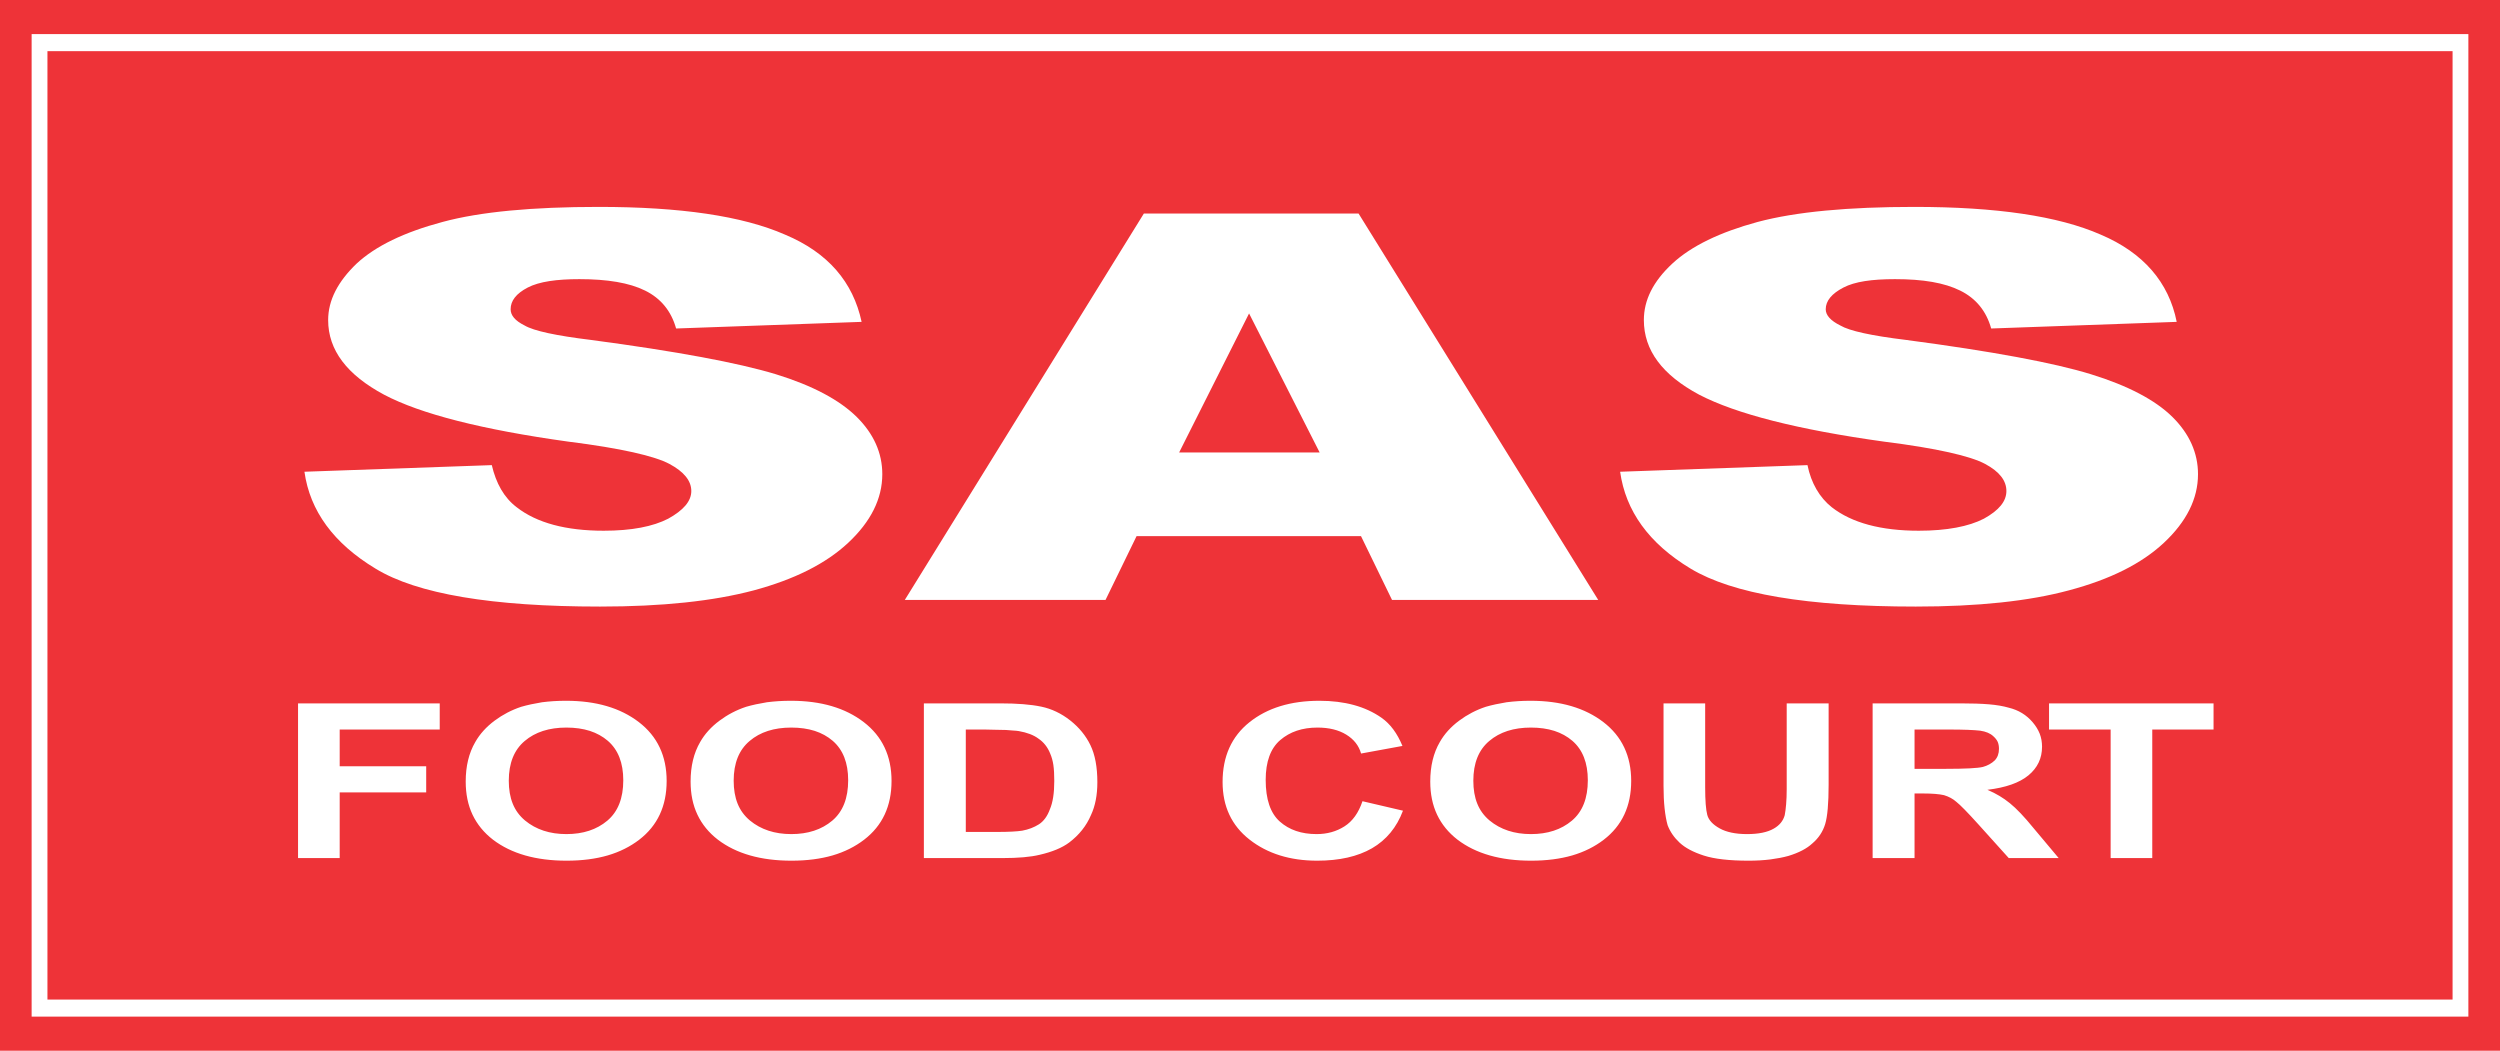 <?xml version="1.0" encoding="UTF-8"?> <svg xmlns="http://www.w3.org/2000/svg" width="138" height="58" viewBox="0 0 138 58" fill="none"><path fill-rule="evenodd" clip-rule="evenodd" d="M0 58H138V0H0V58Z" fill="#EE3338"></path><path fill-rule="evenodd" clip-rule="evenodd" d="M2.619 2.824H135.382V55.176H2.619V2.824ZM1.746 1.882V56.117H136.254V1.882H1.746Z" fill="white"></path><path d="M72.845 24.977L68.949 17.302L65.088 24.977H72.845ZM75.128 29.596H62.738L61.025 33.117H49.945L63.141 11.787H74.993L88.222 33.117H76.84L75.128 29.596ZM16.805 26.04L27.147 25.675C27.381 26.672 27.818 27.469 28.523 28.001C29.631 28.865 31.243 29.296 33.325 29.296C34.869 29.296 36.045 29.064 36.884 28.632C37.723 28.167 38.16 27.669 38.16 27.104C38.16 26.539 37.757 26.04 36.951 25.608C36.145 25.177 34.298 24.745 31.377 24.379C26.609 23.715 23.218 22.851 21.203 21.788C19.155 20.692 18.114 19.329 18.114 17.668C18.114 16.571 18.651 15.541 19.692 14.544C20.733 13.581 22.311 12.817 24.427 12.252C26.509 11.688 29.396 11.421 33.056 11.421C37.555 11.421 40.98 11.92 43.331 12.95C45.714 13.947 47.091 15.575 47.561 17.767L37.321 18.133C37.051 17.17 36.481 16.471 35.608 16.04C34.735 15.608 33.526 15.409 31.982 15.409C30.739 15.409 29.765 15.541 29.127 15.874C28.49 16.206 28.187 16.604 28.187 17.07C28.187 17.402 28.422 17.701 28.96 17.967C29.463 18.266 30.705 18.531 32.619 18.764C37.354 19.395 40.745 20.026 42.827 20.658C44.875 21.289 46.352 22.087 47.293 23.017C48.233 23.947 48.703 25.011 48.703 26.174C48.703 27.535 48.065 28.798 46.822 29.961C45.58 31.124 43.834 31.988 41.618 32.586C39.368 33.184 36.548 33.483 33.123 33.483C27.147 33.483 23.017 32.785 20.733 31.39C18.416 29.994 17.107 28.2 16.805 26.04ZM89.431 26.04L99.773 25.675C99.975 26.672 100.445 27.469 101.116 28.001C102.224 28.865 103.836 29.296 105.917 29.296C107.462 29.296 108.671 29.064 109.51 28.632C110.35 28.167 110.753 27.669 110.753 27.104C110.753 26.539 110.383 26.04 109.577 25.608C108.772 25.177 106.925 24.745 104.004 24.379C99.236 23.715 95.844 22.851 93.796 21.788C91.748 20.692 90.741 19.329 90.741 17.668C90.741 16.571 91.244 15.541 92.319 14.544C93.36 13.581 94.938 12.817 97.02 12.252C99.135 11.688 102.022 11.421 105.682 11.421C110.182 11.421 113.606 11.92 115.957 12.95C118.307 13.947 119.718 15.575 120.154 17.767L109.913 18.133C109.644 17.17 109.074 16.471 108.201 16.04C107.328 15.608 106.153 15.409 104.608 15.409C103.332 15.409 102.392 15.541 101.754 15.874C101.116 16.206 100.78 16.604 100.78 17.07C100.78 17.402 101.049 17.701 101.586 17.967C102.09 18.266 103.299 18.531 105.212 18.764C109.98 19.395 113.372 20.026 115.42 20.658C117.468 21.289 118.979 22.087 119.919 23.017C120.859 23.947 121.33 25.011 121.33 26.174C121.33 27.535 120.691 28.798 119.449 29.961C118.207 31.124 116.46 31.988 114.211 32.586C111.995 33.184 109.175 33.483 105.75 33.483C99.773 33.483 95.643 32.785 93.326 31.39C91.01 29.994 89.734 28.2 89.431 26.04Z" fill="white"></path><path d="M24.273 40.27H18.751V42.297H23.526V43.74H18.751V47.366H16.452V38.826H24.273V40.27ZM36.799 43.108C36.799 44.494 36.296 45.575 35.288 46.35C34.788 46.734 34.208 47.025 33.546 47.219C32.881 47.412 32.128 47.51 31.279 47.51C29.585 47.51 28.228 47.124 27.212 46.35C26.712 45.963 26.337 45.504 26.084 44.971C25.832 44.44 25.707 43.83 25.707 43.142C25.707 42.293 25.882 41.566 26.236 40.959C26.486 40.518 26.843 40.122 27.305 39.778C27.747 39.449 28.234 39.194 28.771 39.015C28.941 38.965 29.125 38.92 29.316 38.878C29.508 38.838 29.71 38.8 29.923 38.764C30.136 38.737 30.351 38.717 30.564 38.703C30.777 38.689 31.006 38.683 31.25 38.683C32.907 38.683 34.245 39.077 35.267 39.862C36.288 40.647 36.799 41.73 36.799 43.108ZM34.405 43.072C34.405 42.11 34.12 41.383 33.548 40.89C33.266 40.649 32.936 40.468 32.559 40.345C32.178 40.224 31.747 40.162 31.263 40.162C30.314 40.162 29.545 40.408 28.962 40.904C28.377 41.398 28.085 42.13 28.085 43.096C28.085 43.577 28.156 43.999 28.303 44.363C28.449 44.726 28.675 45.034 28.981 45.291C29.587 45.792 30.351 46.042 31.263 46.042C32.184 46.042 32.936 45.796 33.524 45.301C34.112 44.806 34.405 44.062 34.405 43.072ZM49.213 43.108C49.213 44.494 48.711 45.575 47.702 46.35C47.202 46.734 46.622 47.025 45.96 47.219C45.295 47.412 44.542 47.51 43.694 47.51C41.999 47.51 40.643 47.124 39.627 46.35C39.126 45.963 38.751 45.504 38.499 44.971C38.246 44.44 38.121 43.83 38.121 43.142C38.121 42.293 38.296 41.566 38.65 40.959C38.9 40.518 39.257 40.122 39.72 39.778C40.161 39.449 40.648 39.194 41.185 39.015C41.355 38.965 41.539 38.92 41.73 38.878C41.922 38.838 42.124 38.8 42.337 38.764C42.55 38.737 42.765 38.717 42.978 38.703C43.191 38.689 43.42 38.683 43.664 38.683C45.321 38.683 46.66 39.077 47.681 39.862C48.702 40.647 49.213 41.73 49.213 43.108ZM46.819 43.072C46.819 42.11 46.534 41.383 45.962 40.89C45.681 40.649 45.351 40.468 44.973 40.345C44.593 40.224 44.162 40.162 43.678 40.162C42.728 40.162 41.959 40.408 41.377 40.904C40.791 41.398 40.499 42.13 40.499 43.096C40.499 43.577 40.571 43.999 40.717 44.363C40.863 44.726 41.09 45.034 41.395 45.291C42.002 45.792 42.765 46.042 43.678 46.042C44.598 46.042 45.351 45.796 45.939 45.301C46.526 44.806 46.819 44.062 46.819 43.072ZM60.574 43.178C60.574 43.889 60.457 44.492 60.223 44.989C59.97 45.587 59.566 46.094 59.015 46.51C58.622 46.802 58.079 47.026 57.387 47.185C56.885 47.307 56.204 47.366 55.347 47.366H50.998V38.826H55.214C56.148 38.826 56.903 38.886 57.478 39.007C58.05 39.126 58.584 39.381 59.074 39.766C59.566 40.154 59.938 40.609 60.191 41.132C60.446 41.657 60.574 42.339 60.574 43.178ZM58.196 43.11C58.196 42.756 58.18 42.462 58.146 42.228C58.111 41.993 58.052 41.782 57.97 41.595C57.829 41.241 57.611 40.965 57.316 40.768C57.057 40.574 56.696 40.436 56.233 40.355C56.161 40.343 56.047 40.331 55.89 40.323C55.735 40.313 55.616 40.303 55.533 40.295C55.414 40.295 55.214 40.291 54.938 40.283C54.658 40.273 54.464 40.27 54.355 40.27H53.312V45.923H55.041C55.674 45.923 56.137 45.899 56.427 45.853C56.776 45.788 57.081 45.671 57.348 45.502C57.611 45.333 57.816 45.054 57.954 44.671C58.116 44.297 58.196 43.778 58.196 43.11ZM77.444 44.75C77.098 45.675 76.526 46.364 75.736 46.824C74.944 47.281 73.933 47.51 72.709 47.51C71.212 47.51 69.967 47.122 68.974 46.345C67.982 45.569 67.487 44.51 67.487 43.166C67.487 41.756 67.982 40.657 68.969 39.868C69.956 39.079 71.243 38.683 72.831 38.683C74.22 38.683 75.359 38.993 76.252 39.615C76.742 39.957 77.127 40.476 77.415 41.176L75.132 41.595C75.007 41.156 74.733 40.808 74.311 40.55C73.888 40.291 73.358 40.162 72.725 40.162C71.887 40.162 71.204 40.393 70.669 40.852C70.134 41.311 69.866 42.045 69.866 43.05C69.866 44.122 70.126 44.887 70.645 45.349C71.164 45.812 71.842 46.042 72.677 46.042C73.255 46.042 73.765 45.901 74.212 45.617C74.659 45.335 74.992 44.872 75.209 44.227L77.444 44.75ZM90.042 43.108C90.042 44.494 89.539 45.575 88.531 46.35C88.031 46.734 87.451 47.025 86.789 47.219C86.124 47.412 85.371 47.51 84.522 47.51C82.828 47.51 81.471 47.124 80.455 46.35C79.955 45.963 79.58 45.504 79.327 44.971C79.075 44.44 78.95 43.83 78.95 43.142C78.95 42.293 79.125 41.566 79.479 40.959C79.729 40.518 80.085 40.122 80.548 39.778C80.99 39.449 81.477 39.194 82.014 39.015C82.184 38.965 82.368 38.92 82.559 38.878C82.751 38.838 82.953 38.8 83.166 38.764C83.379 38.737 83.594 38.717 83.807 38.703C84.02 38.689 84.249 38.683 84.493 38.683C86.15 38.683 87.488 39.077 88.51 39.862C89.531 40.647 90.042 41.73 90.042 43.108ZM87.648 43.072C87.648 42.11 87.363 41.383 86.791 40.89C86.509 40.649 86.179 40.468 85.802 40.345C85.421 40.224 84.99 40.162 84.506 40.162C83.557 40.162 82.788 40.408 82.205 40.904C81.62 41.398 81.328 42.13 81.328 43.096C81.328 43.577 81.399 43.999 81.546 44.363C81.692 44.726 81.918 45.034 82.224 45.291C82.831 45.792 83.594 46.042 84.506 46.042C85.427 46.042 86.179 45.796 86.767 45.301C87.355 44.806 87.648 44.062 87.648 43.072ZM100.94 43.311C100.94 44.347 100.876 45.074 100.749 45.492C100.621 45.909 100.387 46.263 100.044 46.555C99.737 46.842 99.296 47.072 98.719 47.247C98.424 47.329 98.094 47.392 97.727 47.44C97.362 47.486 96.96 47.51 96.524 47.51C95.46 47.51 94.636 47.416 94.05 47.227C93.465 47.038 93.021 46.802 92.715 46.516C92.409 46.231 92.189 45.909 92.053 45.553C91.981 45.301 91.925 44.989 91.885 44.617C91.846 44.247 91.827 43.834 91.827 43.381V38.826H94.125V43.45C94.125 44.188 94.165 44.7 94.242 44.985C94.319 45.271 94.548 45.518 94.928 45.728C95.109 45.83 95.325 45.907 95.578 45.961C95.83 46.014 96.115 46.042 96.436 46.042C97.072 46.042 97.562 45.941 97.91 45.74C98.227 45.561 98.429 45.315 98.516 45.001C98.549 44.84 98.573 44.639 98.594 44.396C98.615 44.154 98.626 43.871 98.626 43.55V38.826H100.94V43.311ZM113.639 47.366H110.883L109.21 45.508C108.604 44.836 108.196 44.422 107.994 44.265C107.808 44.098 107.579 43.975 107.311 43.893C107.044 43.832 106.659 43.8 106.151 43.8H105.683V47.366H103.369V38.826H108.218C108.846 38.826 109.369 38.844 109.79 38.878C110.213 38.914 110.574 38.975 110.883 39.065C111.418 39.194 111.86 39.462 112.208 39.874C112.378 40.073 112.506 40.283 112.594 40.504C112.679 40.725 112.721 40.963 112.721 41.22C112.721 41.858 112.471 42.383 111.974 42.796C111.474 43.21 110.718 43.476 109.705 43.597C109.955 43.704 110.176 43.818 110.372 43.935C110.567 44.05 110.758 44.186 110.945 44.337C111.309 44.631 111.74 45.084 112.237 45.694L113.639 47.366ZM110.343 41.335C110.343 41.188 110.319 41.06 110.274 40.953C110.226 40.846 110.146 40.743 110.032 40.641C109.864 40.482 109.625 40.381 109.306 40.333C109.136 40.313 108.907 40.299 108.622 40.287C108.335 40.275 107.96 40.27 107.491 40.27H105.683V42.44H107.399C108.478 42.44 109.165 42.405 109.455 42.335C109.58 42.301 109.697 42.254 109.808 42.194C109.92 42.132 110.021 42.061 110.109 41.975C110.266 41.812 110.343 41.597 110.343 41.335ZM122.188 40.27H118.805V47.366H116.507V40.27H113.107V38.826H122.188V40.27Z" fill="white"></path></svg> 